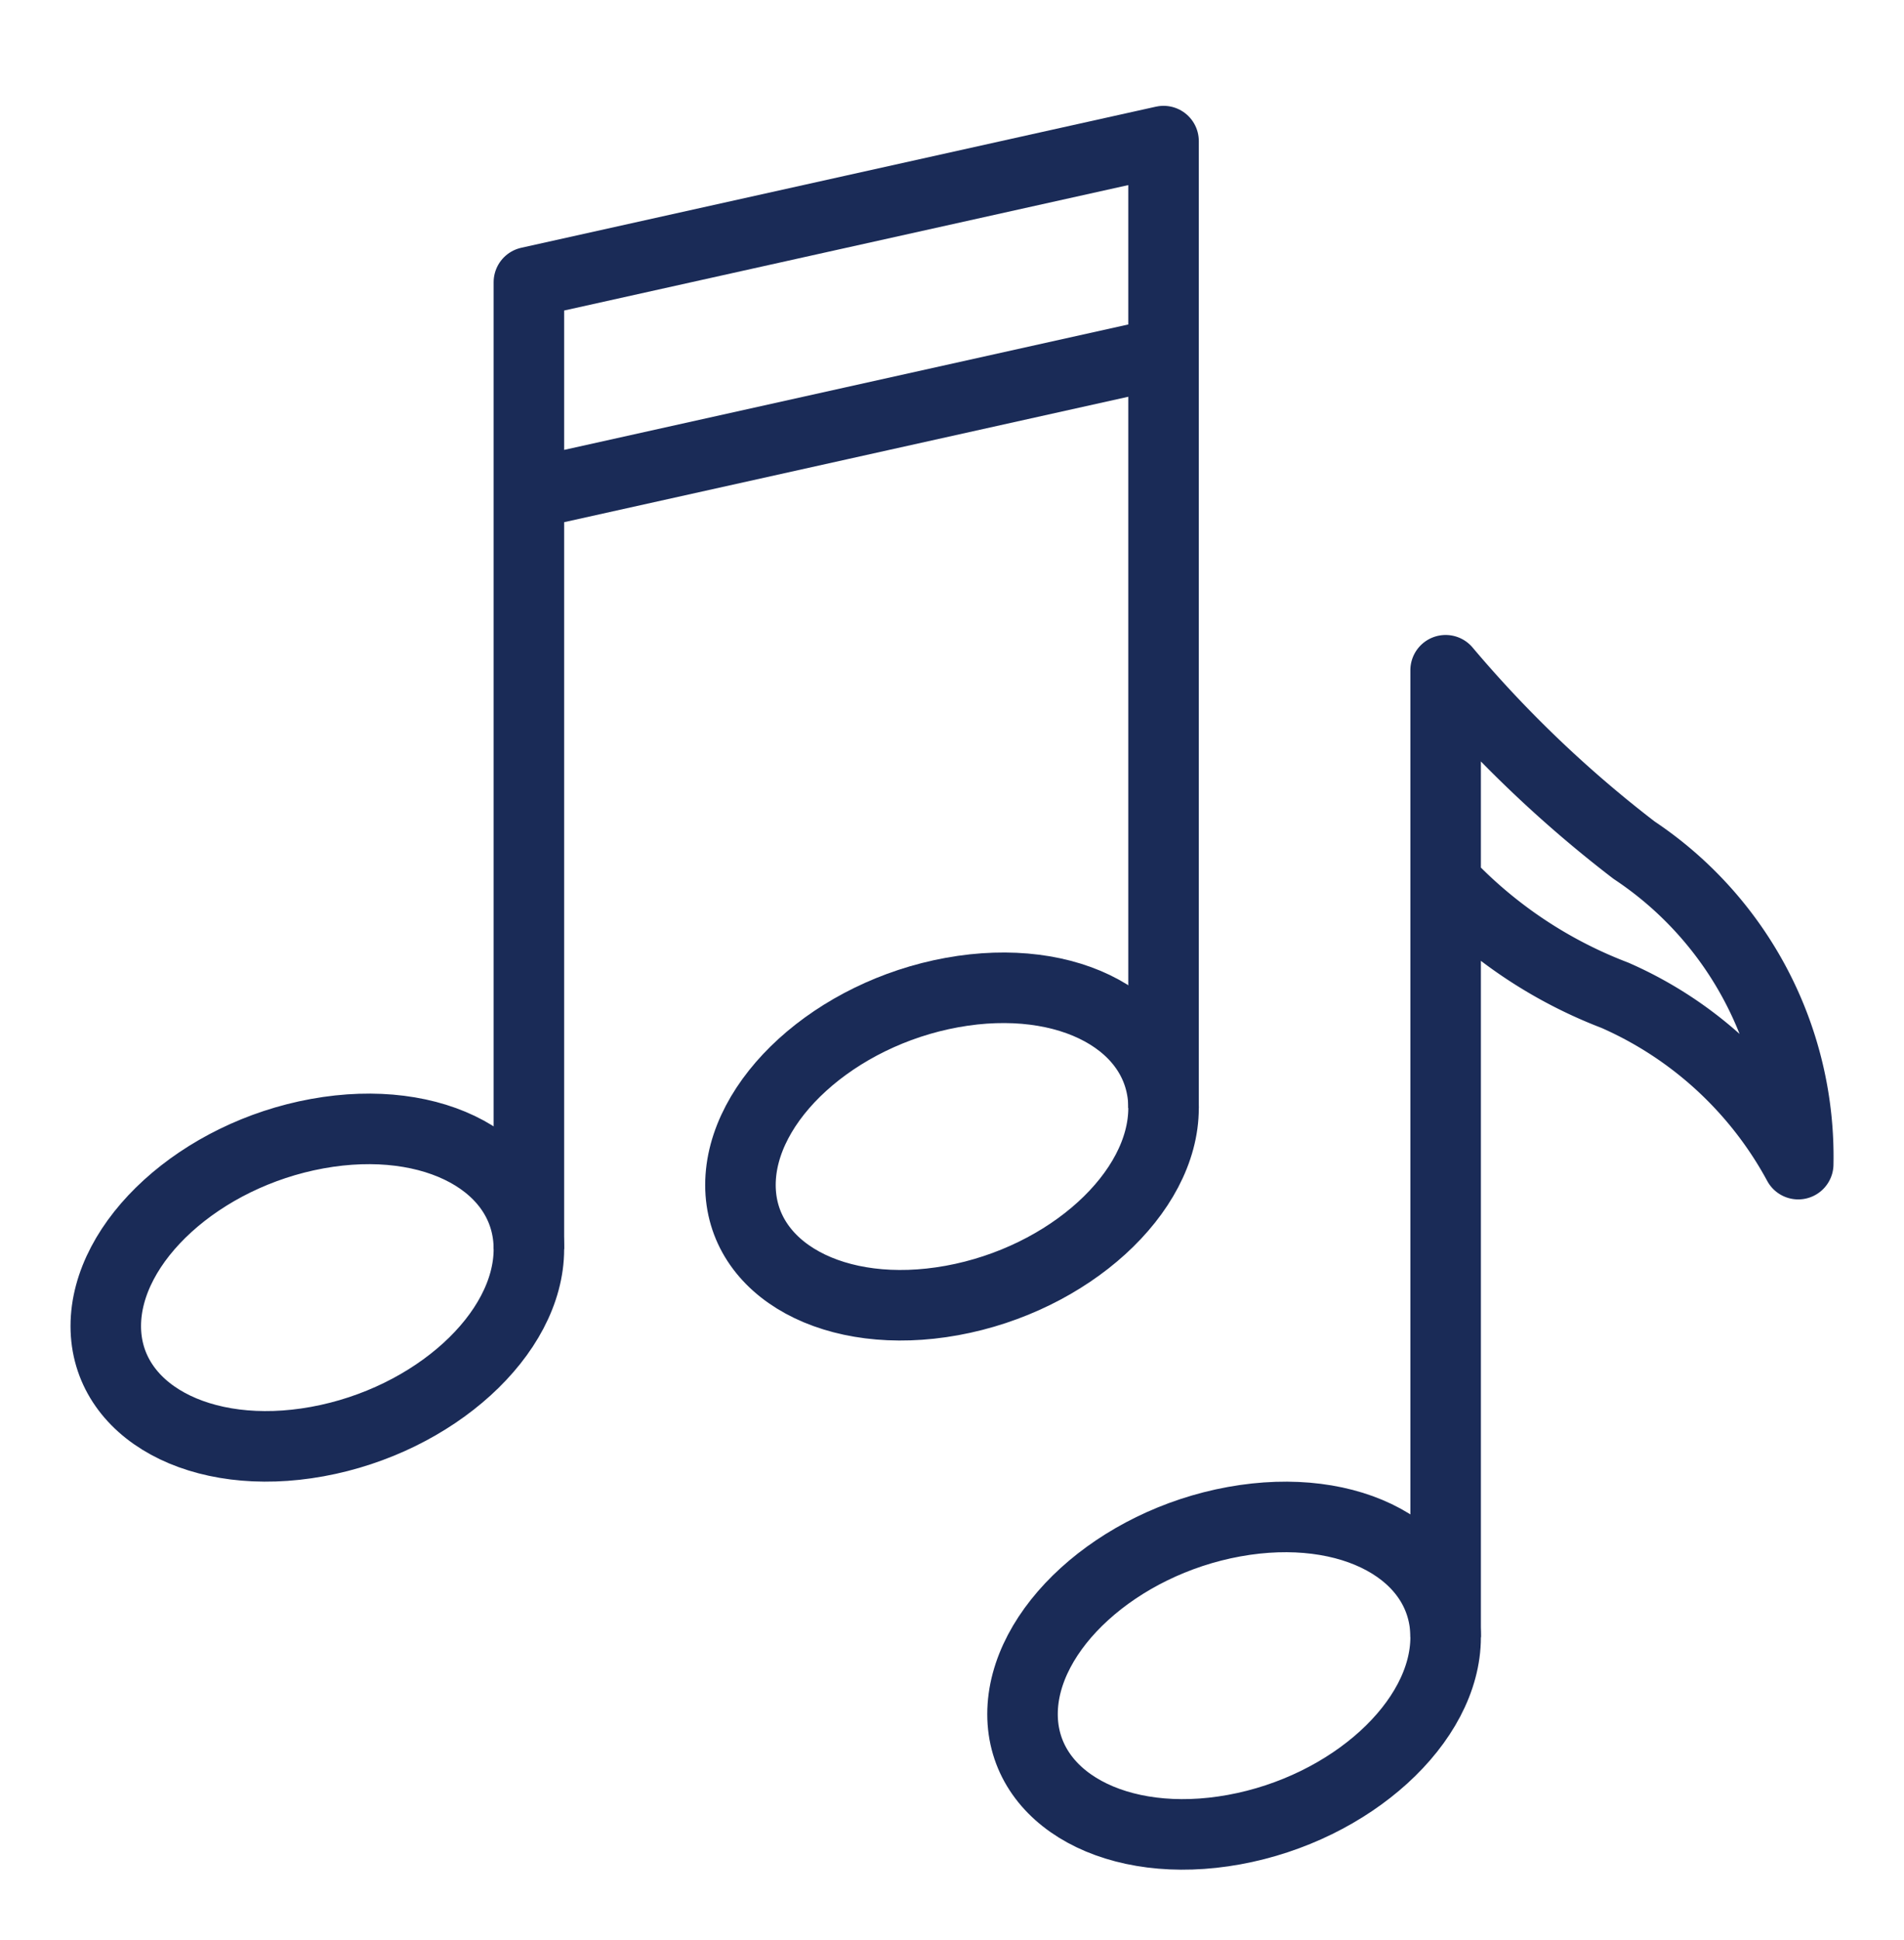 <svg xmlns="http://www.w3.org/2000/svg" width="54" height="55" viewBox="0 0 54 55"><defs><clipPath id="a"><path transform="translate(-2 -3)" fill="none" stroke="#1a2b57" d="M0 0h54v55H0z"/></clipPath></defs><g clip-path="url(#a)" fill="none" stroke="#1a2b57" stroke-width="2" transform="translate(2 3)"><path d="M13 32.409c0 2.411-2.686 4.853-6 5.456S1 37 1 34.591s2.686-4.853 6-5.455 6 .864 6 3.273zm18-4c0 2.411-2.686 4.853-6 5.456s-6-.865-6-3.274 2.686-4.853 6-5.455 6 .864 6 3.273z" stroke-miterlimit="10"/><path d="M13 32.409V5l18-4v27.409M13 11l18-4" stroke-linejoin="round"/><path d="M39 43.409c0 2.411-2.686 4.853-6 5.456s-6-.865-6-3.274 2.686-4.853 6-5.455 6 .864 6 3.273z" stroke-miterlimit="10"/><path d="M39 43.409V16a34.256 34.256 0 005.345 5.1A10.435 10.435 0 0149 30a10.871 10.871 0 00-5.2-4.787A12.94 12.94 0 0139 22" stroke-linejoin="round"/></g></svg>